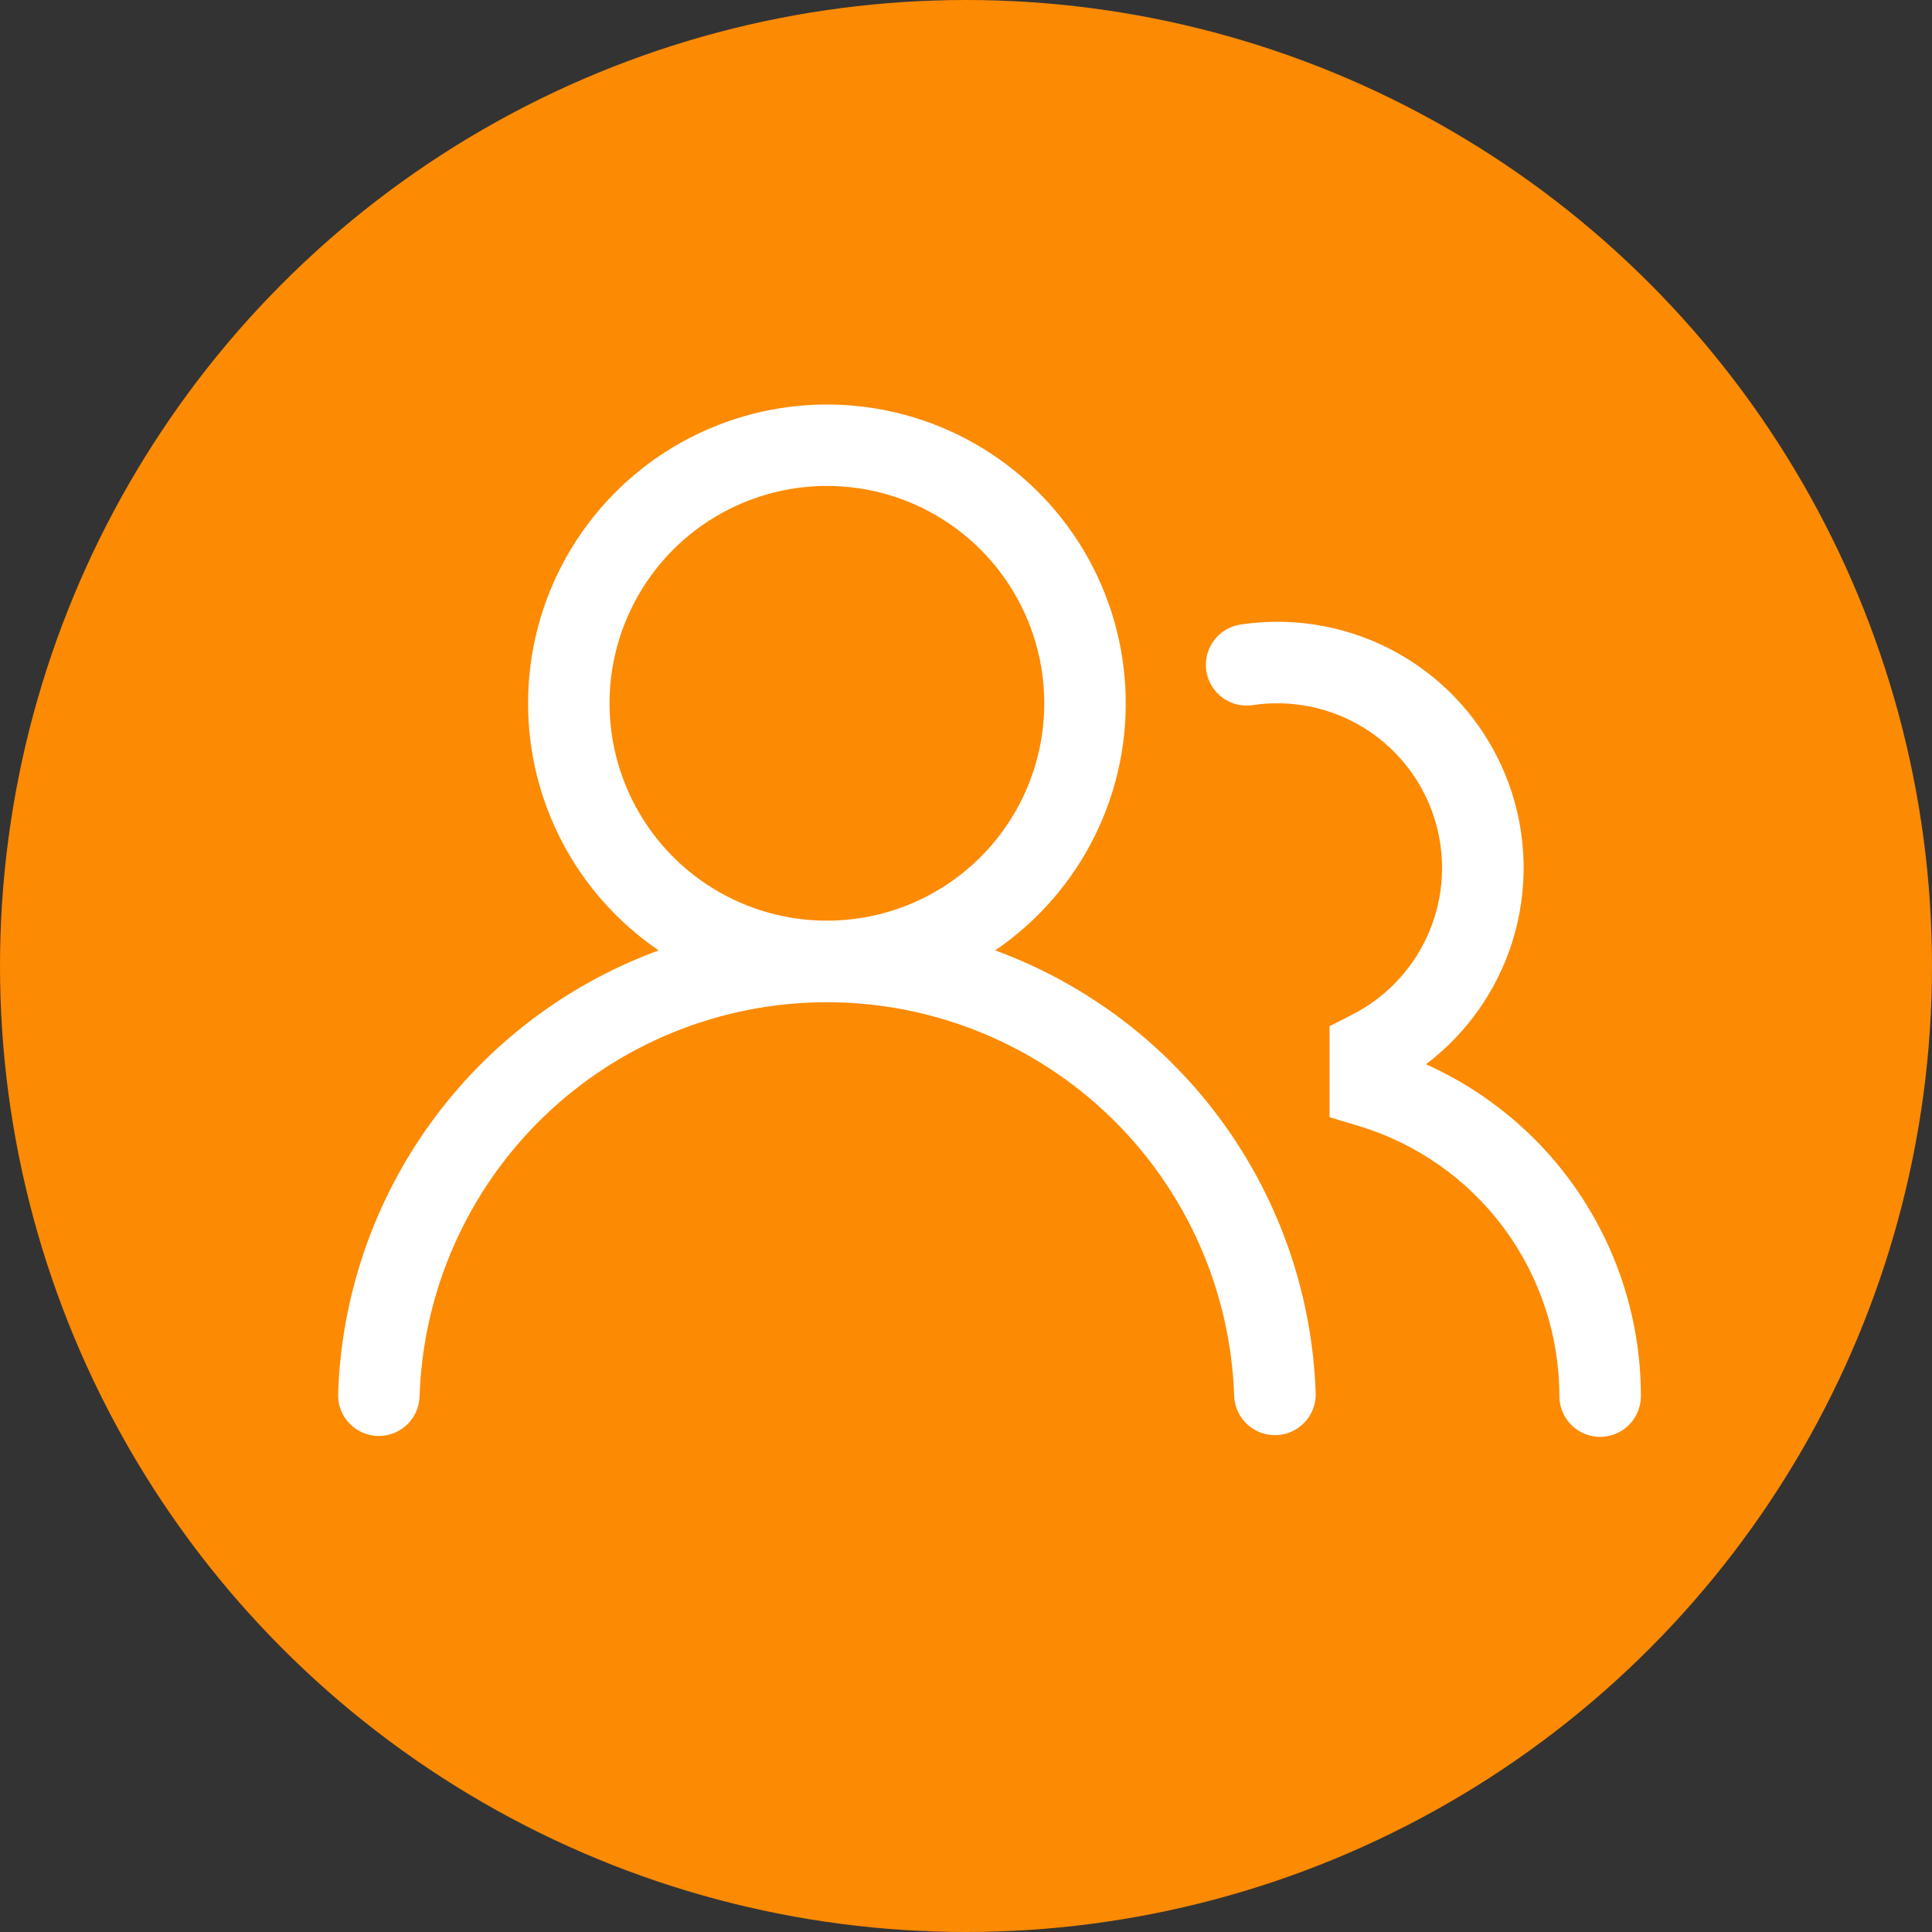 <?xml version="1.0" encoding="UTF-8"?> <svg xmlns="http://www.w3.org/2000/svg" width="40" height="40" viewBox="0 0 40 40" fill="none"><rect x="0" y="0" width="40" height="40" fill="#333333" stroke="none"/> <circle cx="20" cy="20" r="20" fill="#FC8A03"></circle> <path d="M10.933 14.561C10.933 13.495 11.209 12.446 11.734 11.518C12.259 10.589 13.015 9.812 13.929 9.262C14.842 8.712 15.883 8.407 16.949 8.377C18.015 8.348 19.071 8.594 20.014 9.093C20.956 9.592 21.754 10.326 22.33 11.224C22.905 12.122 23.239 13.153 23.298 14.218C23.358 15.283 23.141 16.345 22.669 17.302C22.197 18.258 21.485 19.076 20.604 19.677C22.502 20.373 24.149 21.621 25.331 23.261C26.514 24.901 27.179 26.858 27.241 28.879C27.238 29.097 27.152 29.305 26.999 29.461C26.846 29.616 26.639 29.707 26.422 29.713C26.204 29.72 25.992 29.642 25.83 29.496C25.668 29.35 25.569 29.147 25.553 28.93C25.486 26.738 24.569 24.658 22.994 23.131C21.42 21.604 19.313 20.75 17.12 20.75C14.927 20.75 12.82 21.604 11.246 23.131C9.671 24.658 8.753 26.738 8.686 28.93C8.675 29.15 8.578 29.357 8.416 29.507C8.254 29.656 8.04 29.736 7.819 29.73C7.598 29.724 7.389 29.631 7.236 29.472C7.083 29.313 6.998 29.101 7 28.88C7.061 26.859 7.726 24.902 8.909 23.262C10.092 21.622 11.739 20.373 13.637 19.677C12.804 19.109 12.121 18.346 11.65 17.455C11.179 16.563 10.932 15.57 10.933 14.561ZM17.12 10.061C15.927 10.061 14.783 10.535 13.938 11.379C13.095 12.223 12.62 13.368 12.62 14.561C12.62 15.755 13.095 16.899 13.938 17.743C14.783 18.587 15.927 19.061 17.12 19.061C18.314 19.061 19.459 18.587 20.302 17.743C21.146 16.899 21.62 15.755 21.62 14.561C21.62 13.368 21.146 12.223 20.302 11.379C19.459 10.535 18.314 10.061 17.12 10.061ZM26.447 14.561C26.28 14.561 26.118 14.572 25.959 14.595C25.847 14.615 25.733 14.612 25.622 14.587C25.512 14.562 25.407 14.515 25.316 14.448C25.224 14.382 25.146 14.298 25.088 14.201C25.029 14.104 24.991 13.996 24.974 13.884C24.959 13.772 24.965 13.657 24.994 13.548C25.023 13.438 25.074 13.336 25.144 13.246C25.213 13.157 25.3 13.082 25.399 13.027C25.498 12.972 25.607 12.938 25.72 12.925C26.839 12.764 27.98 12.979 28.963 13.536C29.947 14.094 30.717 14.963 31.152 16.006C31.588 17.049 31.664 18.208 31.369 19.299C31.074 20.391 30.424 21.353 29.523 22.035C30.848 22.628 31.974 23.593 32.764 24.812C33.553 26.031 33.973 27.452 33.973 28.905C33.973 29.129 33.884 29.343 33.726 29.502C33.568 29.66 33.353 29.749 33.129 29.749C32.906 29.749 32.691 29.66 32.533 29.502C32.374 29.343 32.285 29.129 32.285 28.905C32.285 27.65 31.881 26.428 31.132 25.42C30.383 24.413 29.33 23.673 28.128 23.311L27.527 23.131V21.246L27.988 21.011C28.672 20.665 29.219 20.098 29.541 19.402C29.863 18.707 29.941 17.923 29.763 17.178C29.585 16.432 29.161 15.769 28.559 15.294C27.957 14.819 27.213 14.561 26.447 14.561Z" fill="white"></path> </svg> 